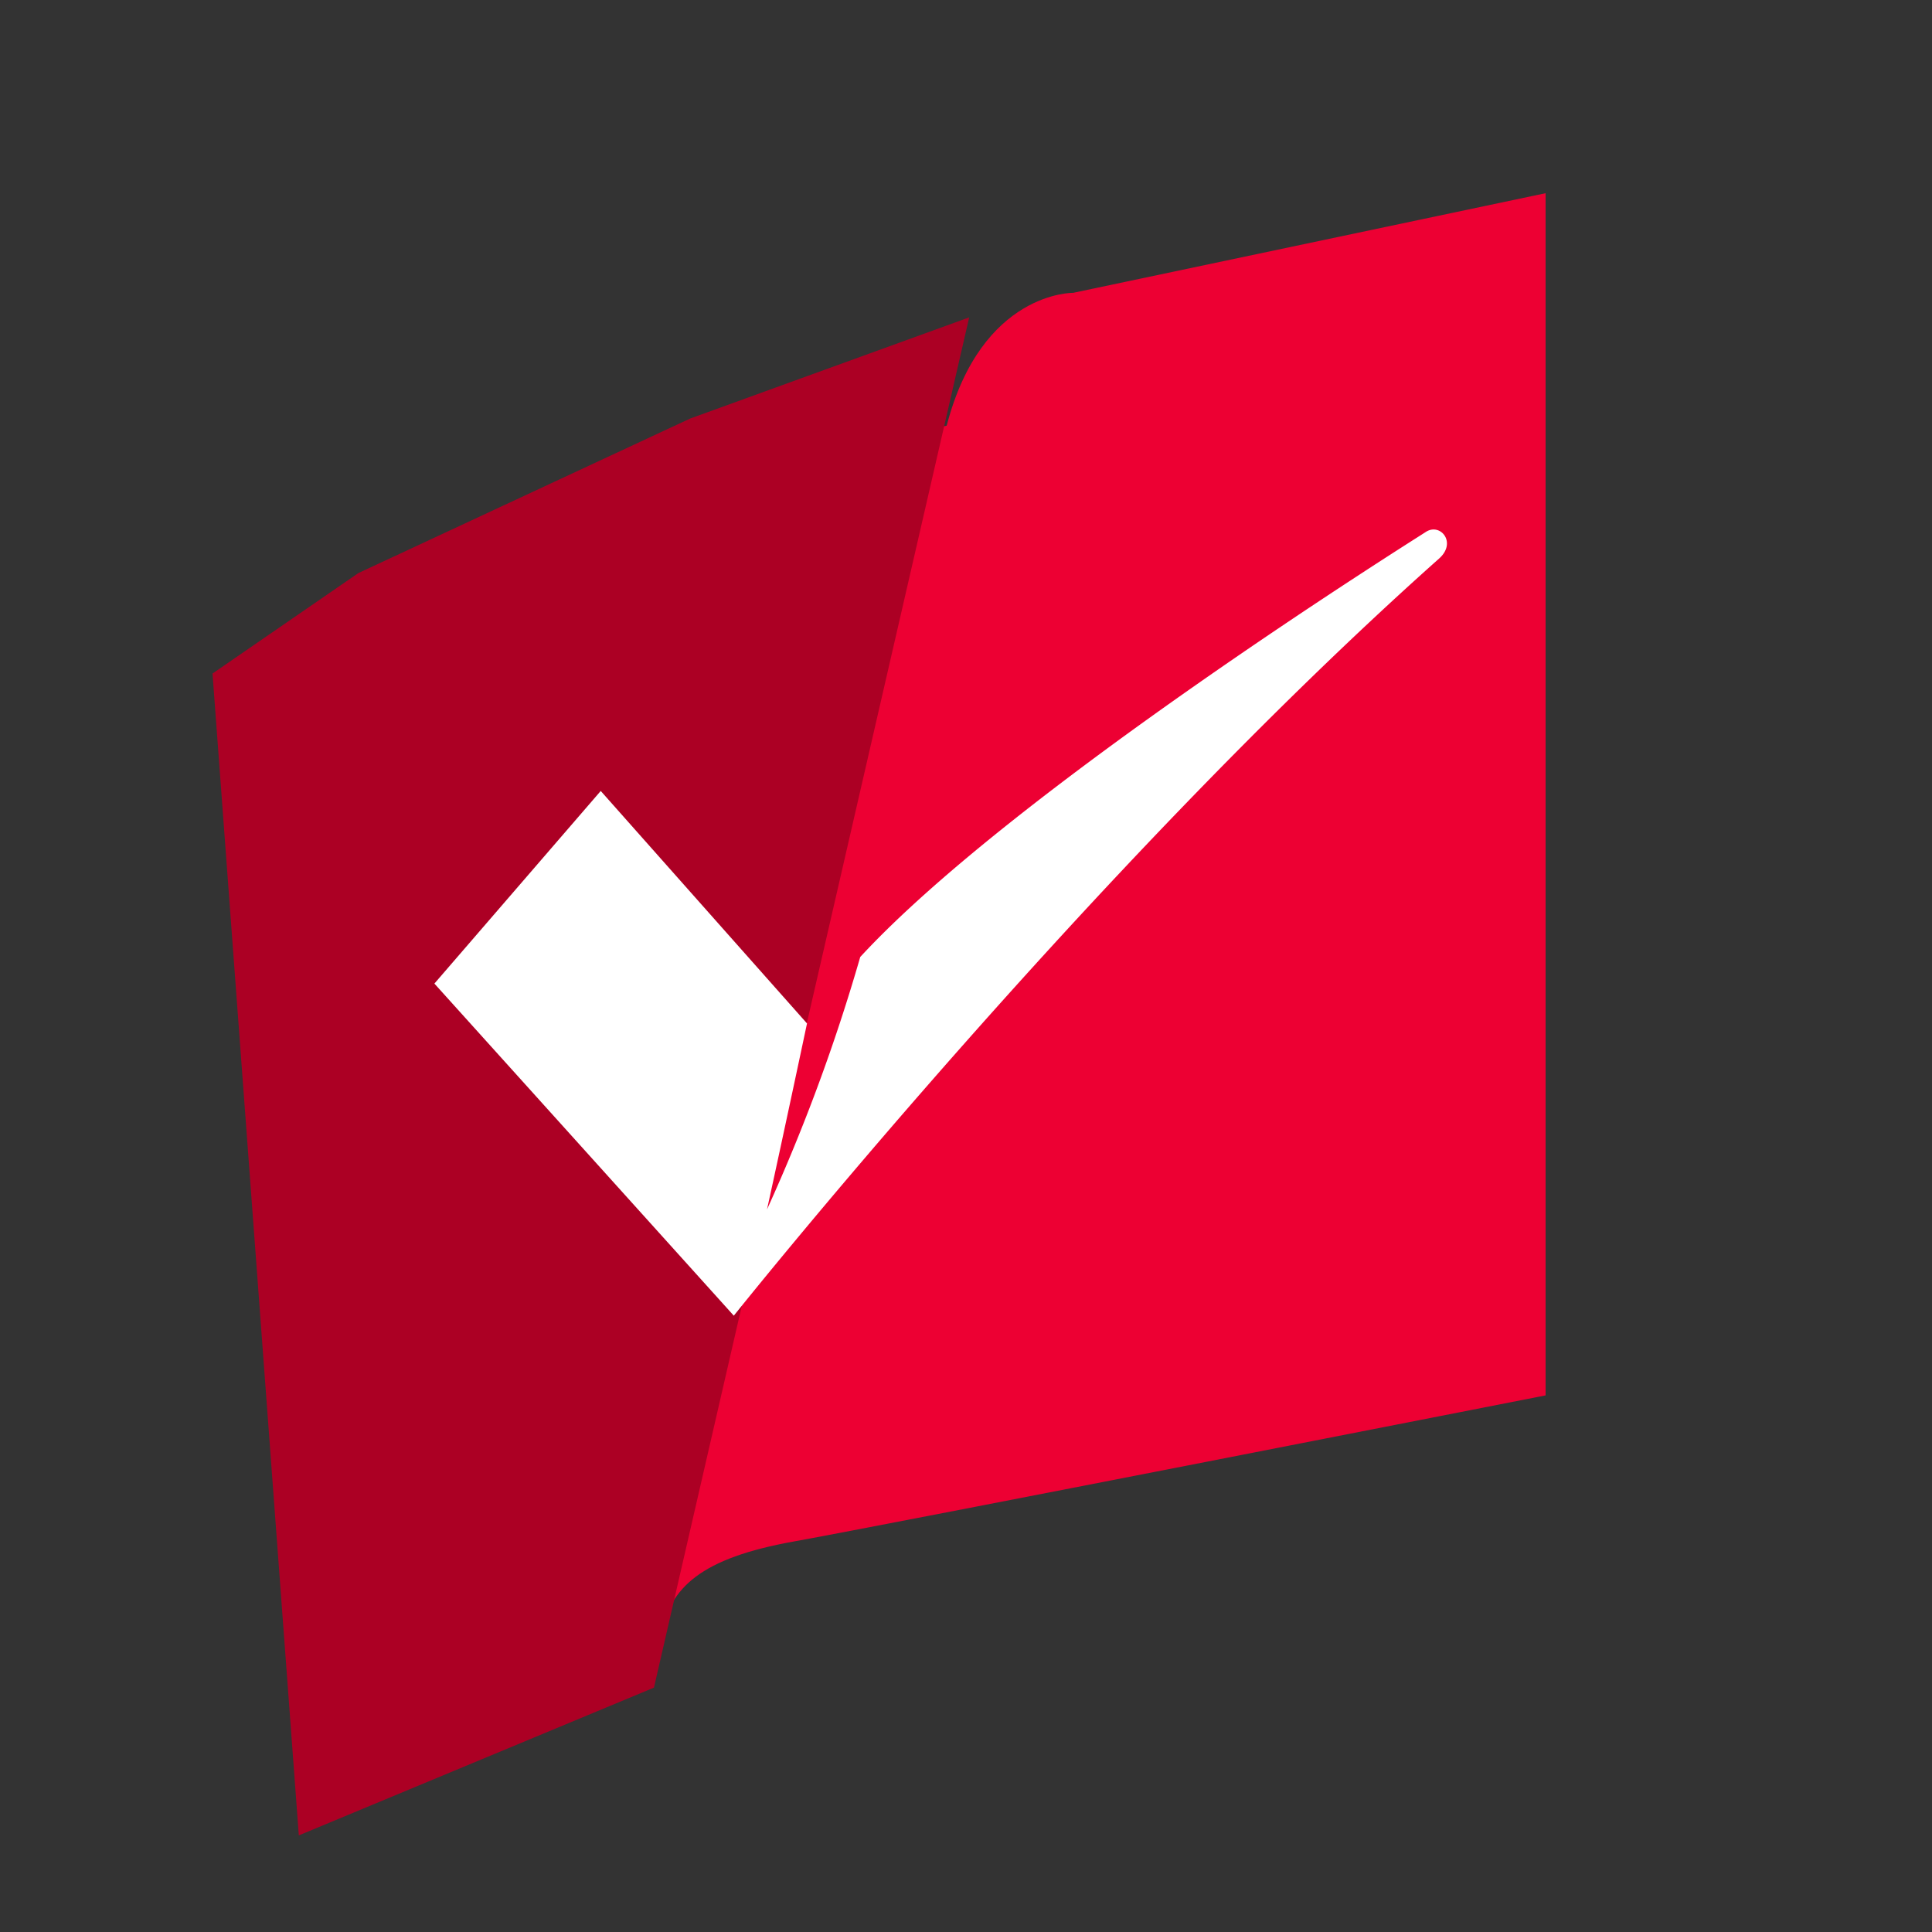 <svg xmlns="http://www.w3.org/2000/svg" width="100" height="100" viewBox="0 0 100 100">
  <rect x="0" y="0" width="100" height="100" fill="#333333" stroke="none"/>
  <defs>
    <style>
      .cls-1 {
        fill: #ed0033;
      }

      .cls-1, .cls-2, .cls-3 {
        fill-rule: evenodd;
      }

      .cls-2 {
        fill: #ac0024;
      }

      .cls-3 {
        fill: #fff;
      }
    </style>
  </defs>
  <path class="cls-1" d="M18.7,90.789l11.021-2.407s3.972-1.341,4.477-3.782,2.071-3.947,6.888-4.813S80,72.225,80,72.225V10L55.547,15.157S50.81,15.075,49,22.032c-7.295,1.544-23.42,4.813-23.42,4.813s-6.2,1.227-6.2,7.563S18.7,90.789,18.7,90.789Z"/>
  <path class="cls-2" d="M50.165,16.427L33.849,87.351,15.467,95,11,34.862l7.549-5.2,17.177-8Z"/>
  <path class="cls-3" d="M41.771,52.973L31.094,40.94l-8.61,9.97L37.982,68.1S56.334,45.074,74.49,28.908c0.933-.831.058-1.864-0.689-1.375s-21.29,13.343-29.275,22A95.529,95.529,0,0,1,39.7,62.6C40.538,58.792,41.771,52.973,41.771,52.973Z"/>
</svg>
